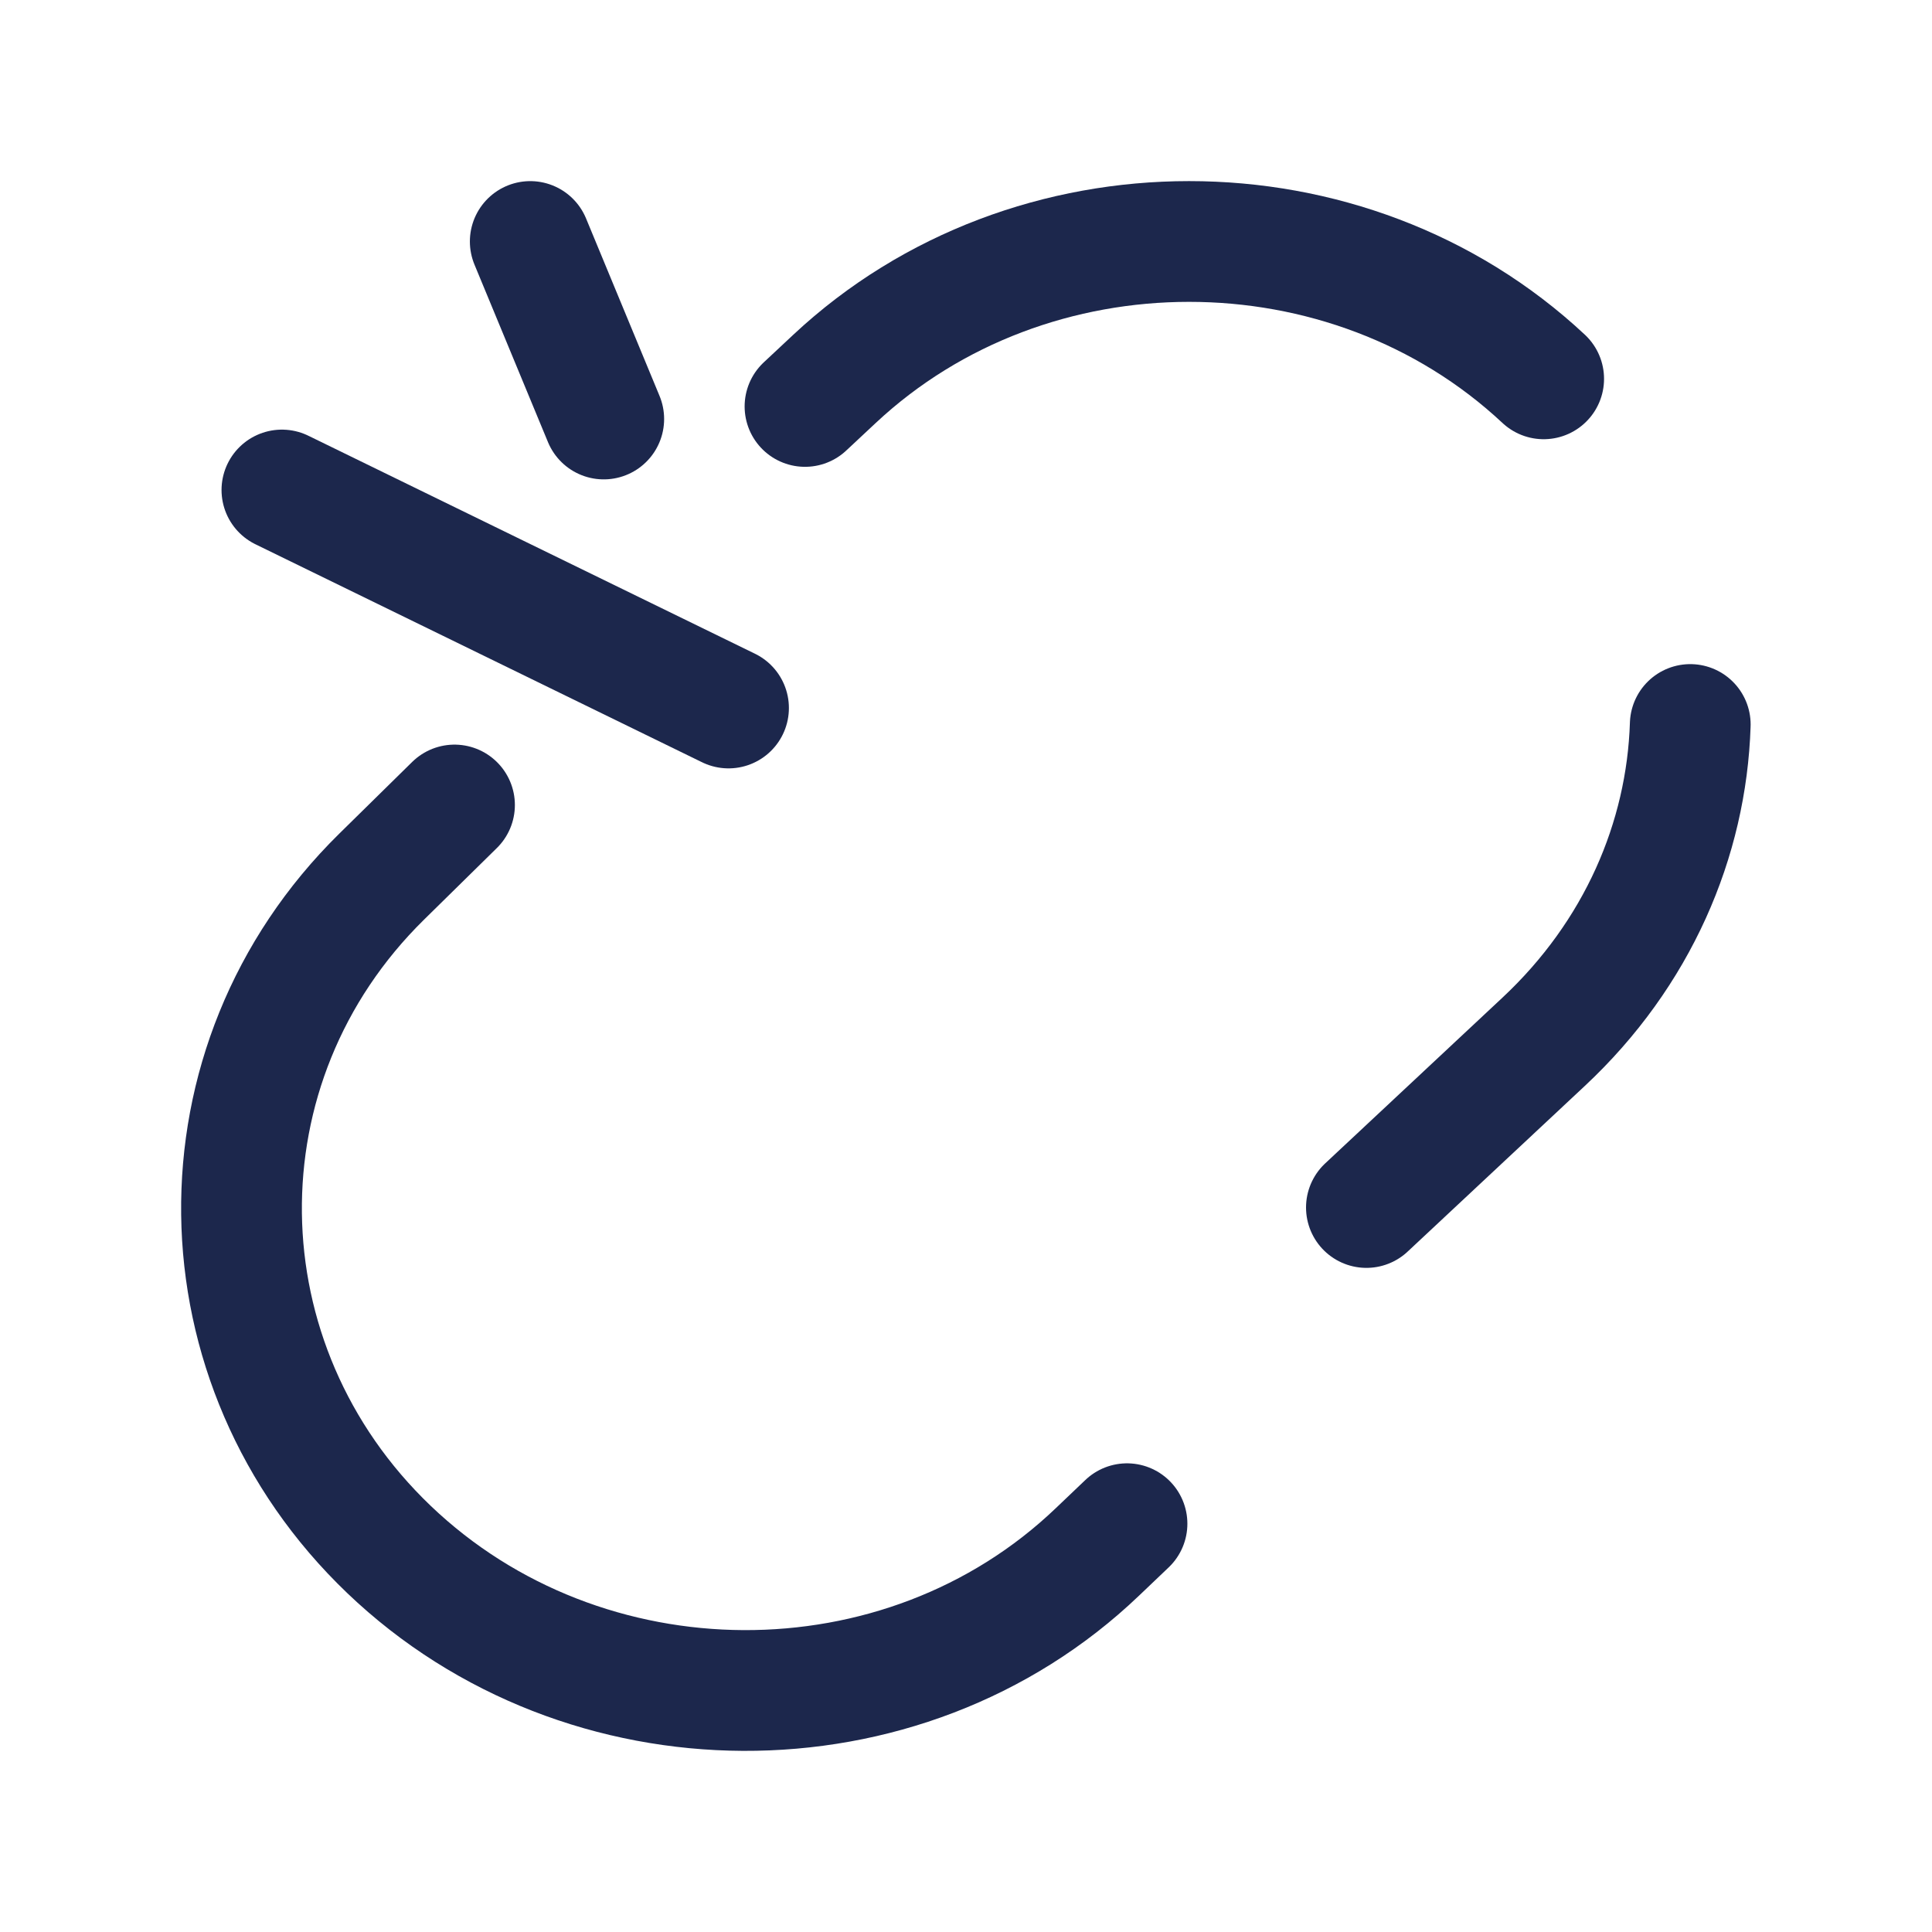 <?xml version="1.0" encoding="utf-8"?><!-- Uploaded to: SVG Repo, www.svgrepo.com, Generator: SVG Repo Mixer Tools -->
<svg width="800px" height="800px" viewBox="0 0 24 24" fill="none" xmlns="http://www.w3.org/2000/svg">
<path d="M10 5.049L10.367 4.706C12.8 2.431 16.743 2.431 19.176 4.706M16.974 15L19.176 12.941C20.344 11.849 20.951 10.431 20.997 9" stroke="#1C274C" stroke-width="1.5" stroke-linecap="round"/>
<path d="M14 18.928L13.634 19.277C11.212 21.594 7.254 21.564 4.832 19.248C2.434 16.955 2.376 13.215 4.741 10.89L5.646 10" stroke="#1C274C" stroke-width="1.5" stroke-linecap="round"/>
<path d="M6.587 3L7.5 5.205" stroke="#1C274C" stroke-width="1.5" stroke-linecap="round"/>
<path d="M3.502 6.087L9.05 8.795" stroke="#1C274C" stroke-width="1.5" stroke-linecap="round"/>
</svg>